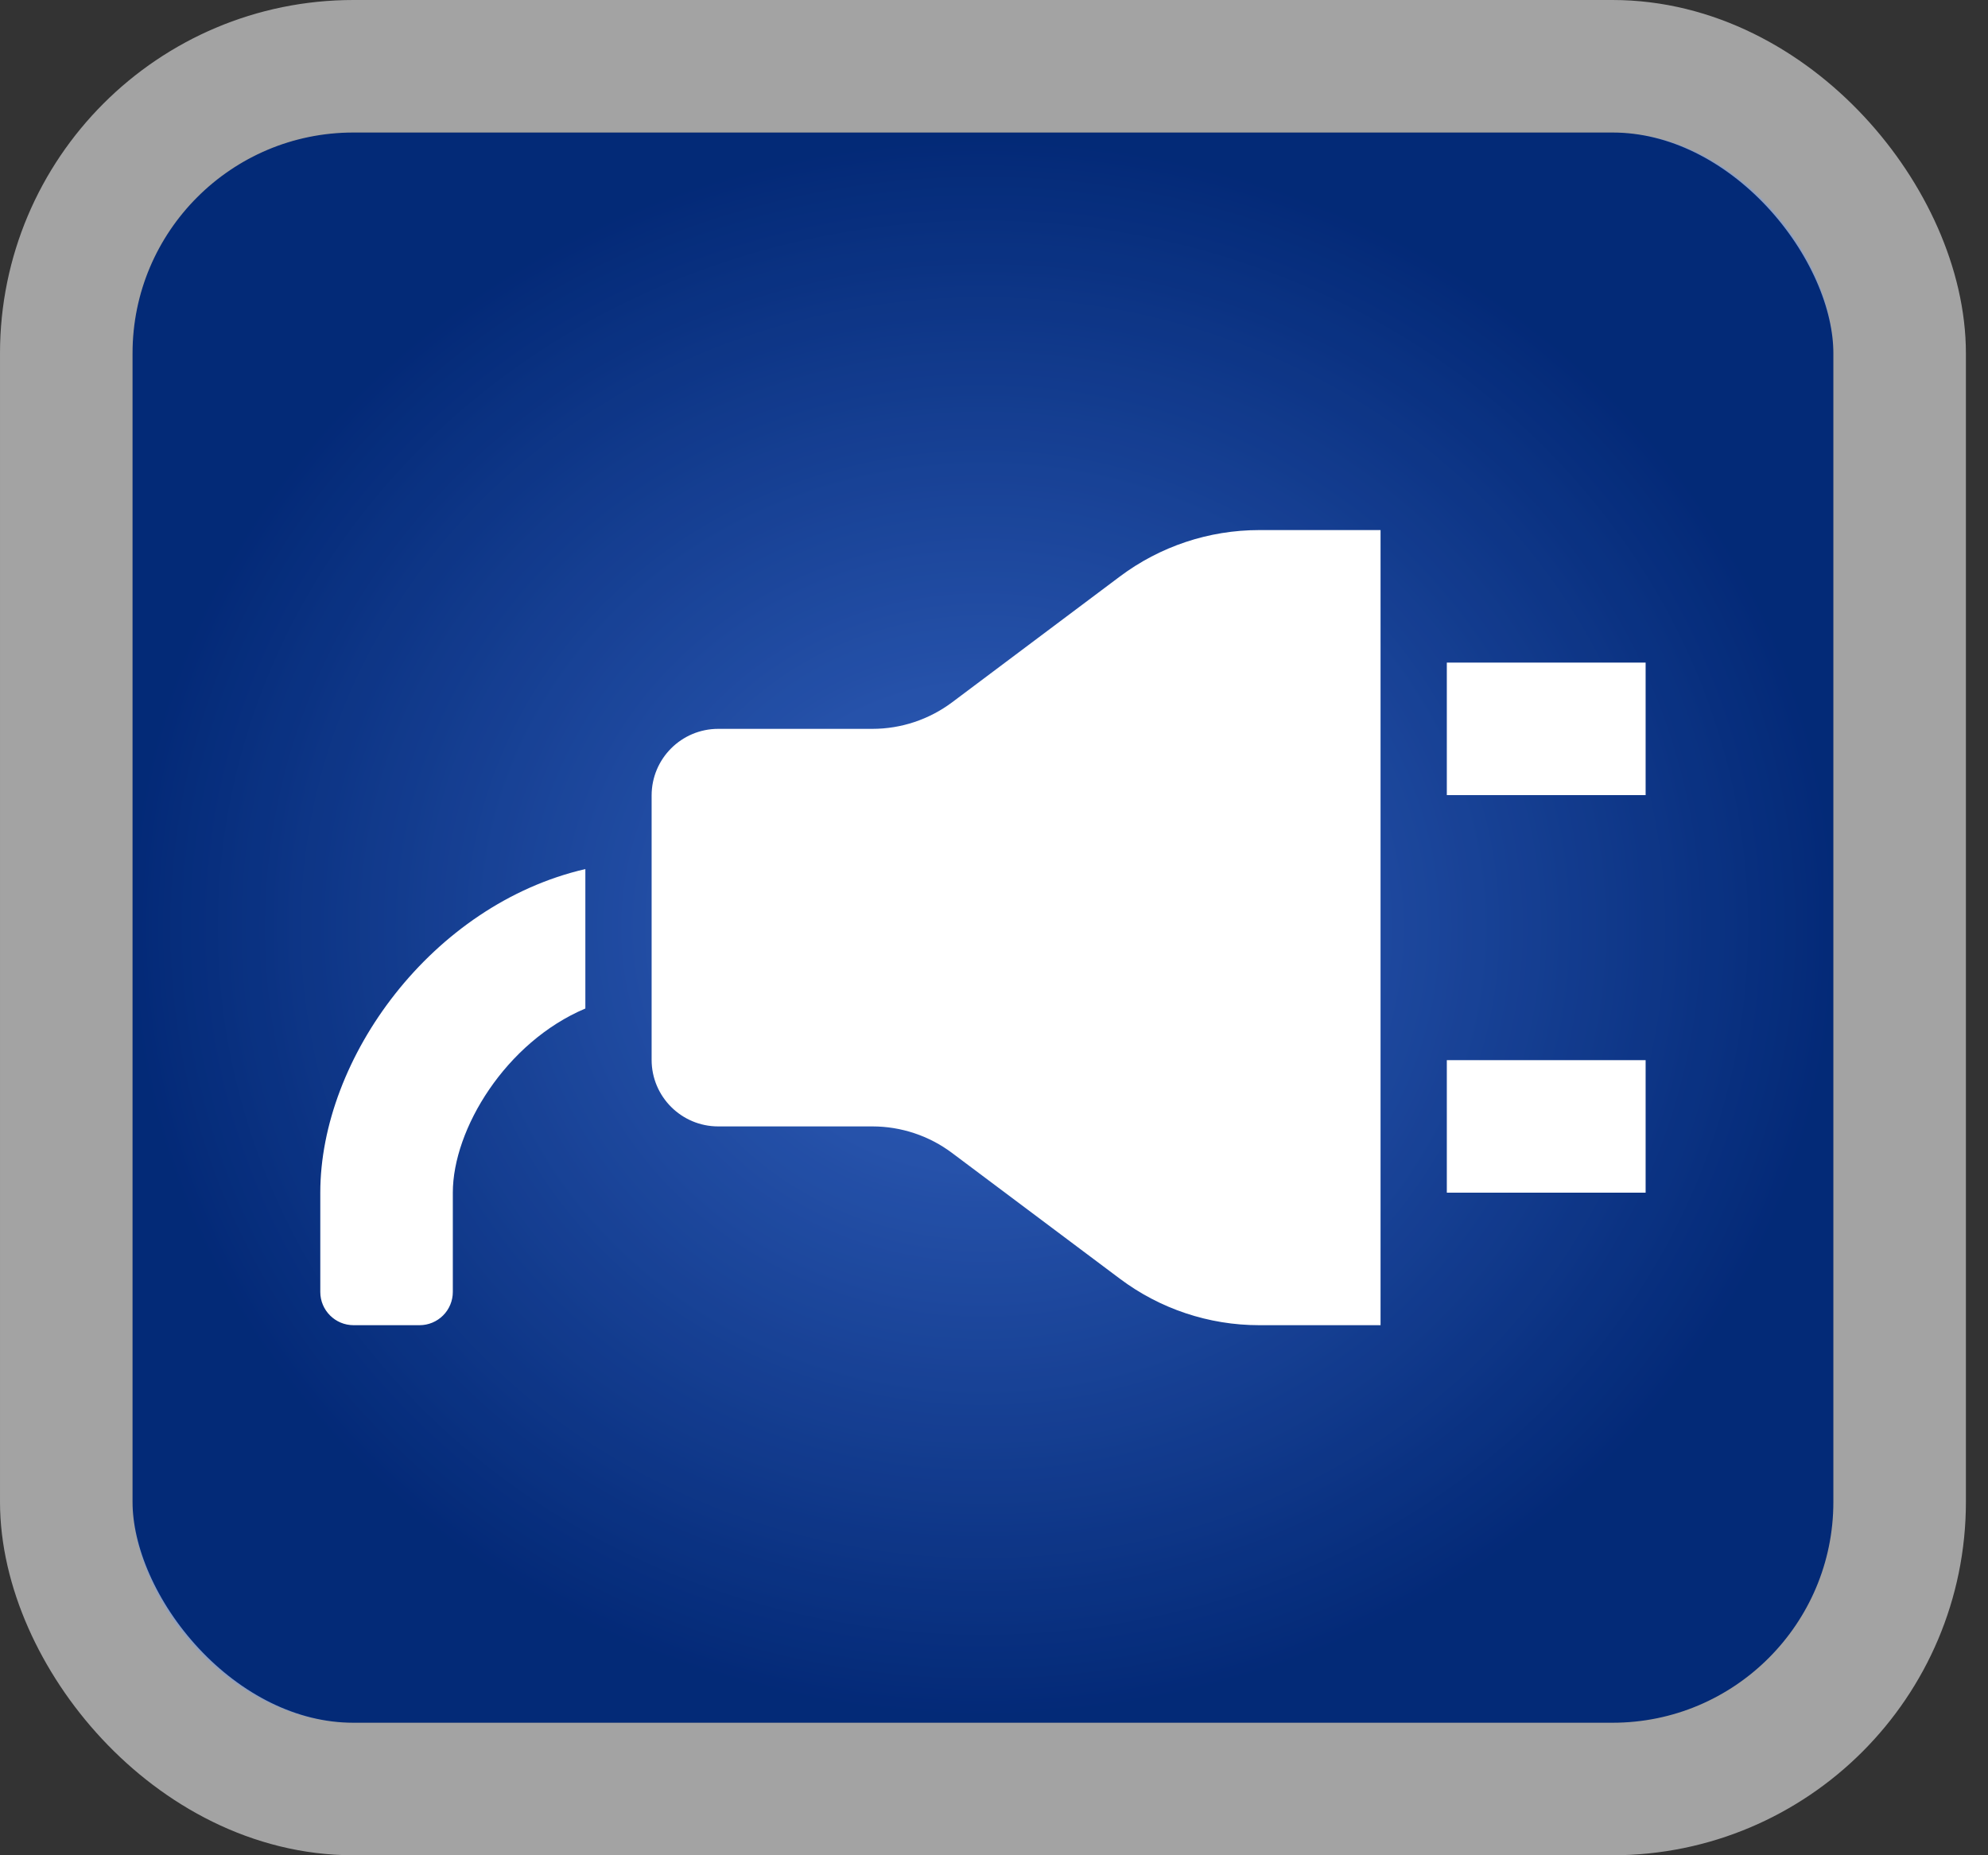 <svg width="45" height="42" viewBox="0 0 45 42" fill="none" xmlns="http://www.w3.org/2000/svg">
<rect x="0" y="0" width="45" height="42" fill="#333333" stroke="none"/>
<rect x="3" y="3" width="38.5" height="36" rx="5" fill="url(#paint0_radial_826_1004)"/>
<rect x="3" y="3" width="38.5" height="36" rx="5" fill="black" fill-opacity="0.2"/>
<rect x="1.5" y="1.5" width="41.5" height="39" rx="6.5" stroke="white" stroke-opacity="0.55" stroke-width="3"/>
<path d="M7.25 27V29.247C7.25 29.663 7.588 30 8.003 30H9.498C9.698 30 9.889 29.92 10.03 29.779C10.171 29.638 10.25 29.446 10.25 29.247V27C10.25 25.561 11.451 23.59 13.25 22.831V19.674C9.776 20.478 7.25 23.955 7.25 27ZM25.348 13.052L21.552 15.899C21.032 16.288 20.399 16.5 19.748 16.5H16.258C15.425 16.5 14.75 17.175 14.75 18.008V23.994C14.75 24.825 15.425 25.5 16.258 25.5H19.748C20.399 25.5 21.032 25.712 21.552 26.102L25.349 28.948C26.259 29.631 27.365 30 28.502 30H31.25V12H28.502C27.365 12 26.258 12.369 25.348 13.052ZM32.75 15V18H37.25V15H32.75ZM32.75 27H37.25V24H32.75V27Z" fill="white"/>
<defs>
<radialGradient id="paint0_radial_826_1004" cx="0" cy="0" r="1" gradientUnits="userSpaceOnUse" gradientTransform="translate(22.25 21) rotate(90) scale(18 19.25)">
<stop stop-color="#427CF0"/>
<stop offset="1" stop-color="#043495"/>
</radialGradient>
</defs>
</svg>
